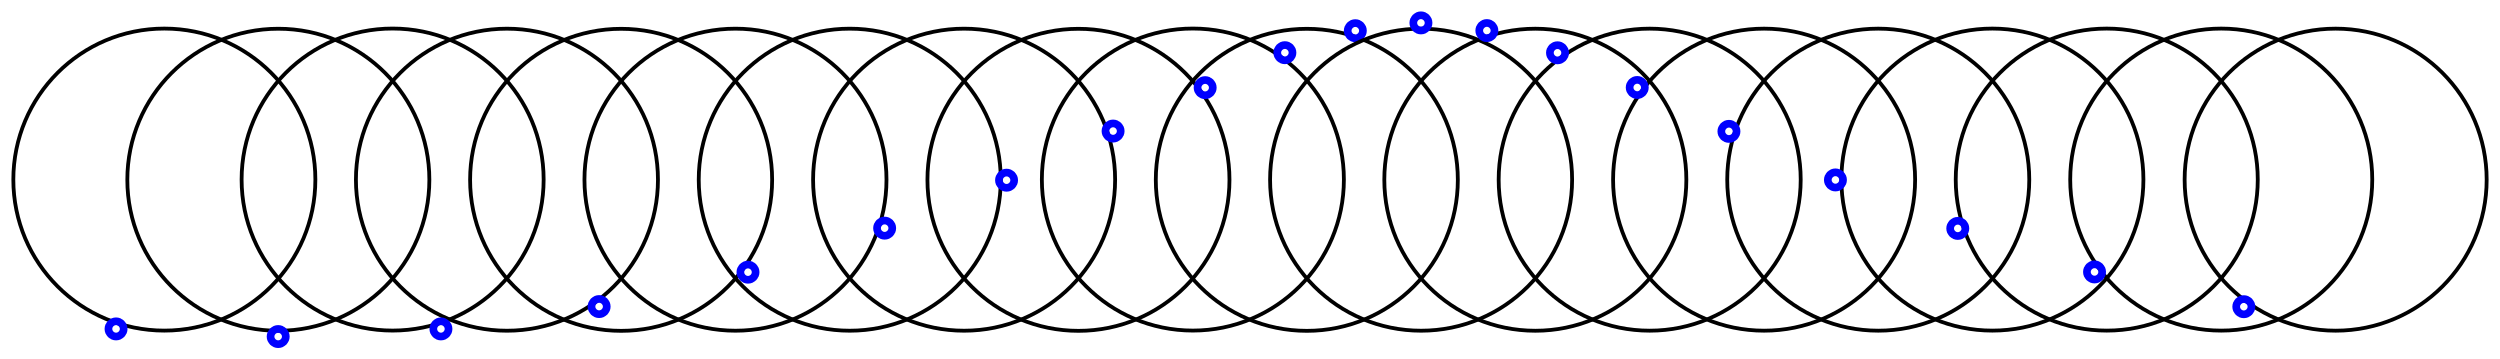 <?xml version="1.0" encoding="UTF-8" standalone="no"?>
<!-- Created with Inkscape (http://www.inkscape.org/) -->

<svg
   xmlns:dc="http://purl.org/dc/elements/1.1/"
   xmlns:cc="http://creativecommons.org/ns#"
   xmlns:rdf="http://www.w3.org/1999/02/22-rdf-syntax-ns#"
   xmlns:svg="http://www.w3.org/2000/svg"
   xmlns="http://www.w3.org/2000/svg"
   xmlns:sodipodi="http://sodipodi.sourceforge.net/DTD/sodipodi-0.dtd"
   xmlns:inkscape="http://www.inkscape.org/namespaces/inkscape"
   width="656.268"
   height="94.36"
   id="svg2"
   version="1.1"
   inkscape:version="0.48.4 r"
   sodipodi:docname="Wasserwellenkonstruktion1.svg">
  <defs
     id="defs4" />
  <sodipodi:namedview
     id="base"
     pagecolor="#ffffff"
     bordercolor="#666666"
     borderopacity="1.0"
     inkscape:pageopacity="0.0"
     inkscape:pageshadow="2"
     inkscape:zoom="11.2"
     inkscape:cx="607.6689"
     inkscape:cy="47.662921"
     inkscape:document-units="px"
     inkscape:current-layer="layer1"
     showgrid="true"
     fit-margin-top="3"
     fit-margin-left="3"
     fit-margin-right="3"
     fit-margin-bottom="3"
     showborder="false"
     inkscape:showpageshadow="false">
    <inkscape:grid
       type="xygrid"
       id="grid4075"
       empspacing="5"
       visible="true"
       enabled="true"
       snapvisiblegridlinesonly="true"
       originx="-577.057px"
       originy="-522.906px" />
  </sodipodi:namedview>
  <g
     inkscape:label="Ebene 1"
     inkscape:groupmode="layer"
     id="layer1"
     transform="translate(-577.057,-435.097)">
    <path
       transform="translate(331.807,-62.084)"
       sodipodi:type="arc"
       style="fill:none;stroke:#000000;stroke-width:1;stroke-miterlimit:4;stroke-opacity:1;stroke-dasharray:none"
       id="path2985-44"
       sodipodi:cx="288.39285"
       sodipodi:cy="544.32648"
       sodipodi:rx="39.642857"
       sodipodi:ry="39.642857"
       d="m 328.036,544.326 c 0,21.894 -17.749,39.643 -39.643,39.643 -21.894,0 -39.643,-17.749 -39.643,-39.643 0,-21.894 17.749,-39.643 39.643,-39.643 21.894,0 39.643,17.749 39.643,39.643 z" />
    <path
       transform="translate(254.852,-21.301)"
       sodipodi:type="arc"
       style="fill:none;stroke:#0000ff;stroke-width:4;stroke-miterlimit:1;stroke-opacity:1;stroke-dasharray:none"
       id="path3757-3-31-8-5"
       sodipodi:cx="352.66949"
       sodipodi:cy="542.74023"
       sodipodi:rx="1.0101526"
       sodipodi:ry="1.0101526"
       d="m 353.68,542.74 c 0,0.558 -0.452,1.01 -1.01,1.01 -0.558,0 -1.01,-0.452 -1.01,-1.01 0,-0.558 0.452,-1.01 1.01,-1.01 0.558,0 1.01,0.452 1.01,1.01 z" />
    <path
       transform="translate(361.731,-62.041)"
       sodipodi:type="arc"
       style="fill:none;stroke:#000000;stroke-width:1;stroke-miterlimit:4;stroke-opacity:1;stroke-dasharray:none"
       id="path2985"
       sodipodi:cx="288.39285"
       sodipodi:cy="544.32648"
       sodipodi:rx="39.642857"
       sodipodi:ry="39.642857"
       d="m 328.036,544.326 c 0,21.894 -17.749,39.643 -39.643,39.643 -21.894,0 -39.643,-17.749 -39.643,-39.643 0,-21.894 17.749,-39.643 39.643,-39.643 21.894,0 39.643,17.749 39.643,39.643 z" />
    <path
       transform="translate(297.41,-19.294)"
       sodipodi:type="arc"
       style="fill:none;stroke:#0000ff;stroke-width:4;stroke-miterlimit:1;stroke-opacity:1;stroke-dasharray:none"
       id="path3757-3-31"
       sodipodi:cx="352.66949"
       sodipodi:cy="542.74023"
       sodipodi:rx="1.0101526"
       sodipodi:ry="1.0101526"
       d="m 353.68,542.74 c 0,0.558 -0.452,1.01 -1.01,1.01 -0.558,0 -1.01,-0.452 -1.01,-1.01 0,-0.558 0.452,-1.01 1.01,-1.01 0.558,0 1.01,0.452 1.01,1.01 z" />
    <path
       transform="translate(391.731,-62.094)"
       sodipodi:type="arc"
       style="fill:none;stroke:#000000;stroke-width:1;stroke-miterlimit:4;stroke-opacity:1;stroke-dasharray:none"
       id="path2985-87"
       sodipodi:cx="288.39285"
       sodipodi:cy="544.32648"
       sodipodi:rx="39.642857"
       sodipodi:ry="39.642857"
       d="m 328.036,544.326 c 0,21.894 -17.749,39.643 -39.643,39.643 -21.894,0 -39.643,-17.749 -39.643,-39.643 0,-21.894 17.749,-39.643 39.643,-39.643 21.894,0 39.643,17.749 39.643,39.643 z" />
    <path
       transform="translate(421.74,-62.056)"
       sodipodi:type="arc"
       style="fill:none;stroke:#000000;stroke-width:1;stroke-miterlimit:4;stroke-opacity:1;stroke-dasharray:none"
       id="path2985-6"
       sodipodi:cx="288.39285"
       sodipodi:cy="544.32648"
       sodipodi:rx="39.642857"
       sodipodi:ry="39.642857"
       d="m 328.036,544.326 c 0,21.894 -17.749,39.643 -39.643,39.643 -21.894,0 -39.643,-17.749 -39.643,-39.643 0,-21.894 17.749,-39.643 39.643,-39.643 21.894,0 39.643,17.749 39.643,39.643 z" />
    <path
       transform="translate(381.659,-27.166)"
       sodipodi:type="arc"
       style="fill:none;stroke:#0000ff;stroke-width:4;stroke-miterlimit:1;stroke-opacity:1;stroke-dasharray:none"
       id="path3757-3-08"
       sodipodi:cx="352.66949"
       sodipodi:cy="542.74023"
       sodipodi:rx="1.0101526"
       sodipodi:ry="1.0101526"
       d="m 353.68,542.74 c 0,0.558 -0.452,1.01 -1.01,1.01 -0.558,0 -1.01,-0.452 -1.01,-1.01 0,-0.558 0.452,-1.01 1.01,-1.01 0.558,0 1.01,0.452 1.01,1.01 z" />
    <path
       transform="translate(340.133,-21.3)"
       sodipodi:type="arc"
       style="fill:none;stroke:#0000ff;stroke-width:4;stroke-miterlimit:1;stroke-opacity:1;stroke-dasharray:none"
       id="path3757-3-08-2"
       sodipodi:cx="352.66949"
       sodipodi:cy="542.74023"
       sodipodi:rx="1.0101526"
       sodipodi:ry="1.0101526"
       d="m 353.68,542.74 c 0,0.558 -0.452,1.01 -1.01,1.01 -0.558,0 -1.01,-0.452 -1.01,-1.01 0,-0.558 0.452,-1.01 1.01,-1.01 0.558,0 1.01,0.452 1.01,1.01 z" />
    <path
       transform="translate(451.713,-62.023)"
       sodipodi:type="arc"
       style="fill:none;stroke:#000000;stroke-width:1;stroke-miterlimit:4;stroke-opacity:1;stroke-dasharray:none"
       id="path2985-64"
       sodipodi:cx="288.39285"
       sodipodi:cy="544.32648"
       sodipodi:rx="39.642857"
       sodipodi:ry="39.642857"
       d="m 328.036,544.326 c 0,21.894 -17.749,39.643 -39.643,39.643 -21.894,0 -39.643,-17.749 -39.643,-39.643 0,-21.894 17.749,-39.643 39.643,-39.643 21.894,0 39.643,17.749 39.643,39.643 z" />
    <path
       transform="translate(420.74,-36.196)"
       sodipodi:type="arc"
       style="fill:none;stroke:#0000ff;stroke-width:4;stroke-miterlimit:1;stroke-opacity:1;stroke-dasharray:none"
       id="path3757-5-2"
       sodipodi:cx="352.66949"
       sodipodi:cy="542.74023"
       sodipodi:rx="1.0101526"
       sodipodi:ry="1.0101526"
       d="m 353.68,542.74 c 0,0.558 -0.452,1.01 -1.01,1.01 -0.558,0 -1.01,-0.452 -1.01,-1.01 0,-0.558 0.452,-1.01 1.01,-1.01 0.558,0 1.01,0.452 1.01,1.01 z" />
    <path
       transform="translate(481.731,-62.059)"
       sodipodi:type="arc"
       style="fill:none;stroke:#000000;stroke-width:1;stroke-miterlimit:4;stroke-opacity:1;stroke-dasharray:none"
       id="path2985-67"
       sodipodi:cx="288.39285"
       sodipodi:cy="544.32648"
       sodipodi:rx="39.642857"
       sodipodi:ry="39.642857"
       d="m 328.036,544.326 c 0,21.894 -17.749,39.643 -39.643,39.643 -21.894,0 -39.643,-17.749 -39.643,-39.643 0,-21.894 17.749,-39.643 39.643,-39.643 21.894,0 39.643,17.749 39.643,39.643 z" />
    <path
       transform="translate(456.611,-47.753)"
       sodipodi:type="arc"
       style="fill:none;stroke:#0000ff;stroke-width:4;stroke-miterlimit:1;stroke-opacity:1;stroke-dasharray:none"
       id="path3757-9-0"
       sodipodi:cx="352.66949"
       sodipodi:cy="542.74023"
       sodipodi:rx="1.0101526"
       sodipodi:ry="1.0101526"
       d="m 353.68,542.74 c 0,0.558 -0.452,1.01 -1.01,1.01 -0.558,0 -1.01,-0.452 -1.01,-1.01 0,-0.558 0.452,-1.01 1.01,-1.01 0.558,0 1.01,0.452 1.01,1.01 z" />
    <path
       transform="translate(511.731,-62.059)"
       sodipodi:type="arc"
       style="fill:none;stroke:#000000;stroke-width:1;stroke-miterlimit:4;stroke-opacity:1;stroke-dasharray:none"
       id="path2985-69"
       sodipodi:cx="288.39285"
       sodipodi:cy="544.32648"
       sodipodi:rx="39.642857"
       sodipodi:ry="39.642857"
       d="m 328.036,544.326 c 0,21.894 -17.749,39.643 -39.643,39.643 -21.894,0 -39.643,-17.749 -39.643,-39.643 0,-21.894 17.749,-39.643 39.643,-39.643 21.894,0 39.643,17.749 39.643,39.643 z" />
    <path
       transform="translate(488.615,-60.339)"
       sodipodi:type="arc"
       style="fill:none;stroke:#0000ff;stroke-width:4;stroke-miterlimit:1;stroke-opacity:1;stroke-dasharray:none"
       id="path3757-3-31-3-6-1-7-0-8-7-1-15-08"
       sodipodi:cx="352.66949"
       sodipodi:cy="542.74023"
       sodipodi:rx="1.0101526"
       sodipodi:ry="1.0101526"
       d="m 353.68,542.74 c 0,0.558 -0.452,1.01 -1.01,1.01 -0.558,0 -1.01,-0.452 -1.01,-1.01 0,-0.558 0.452,-1.01 1.01,-1.01 0.558,0 1.01,0.452 1.01,1.01 z" />
    <path
       transform="translate(541.749,-62.059)"
       sodipodi:type="arc"
       style="fill:none;stroke:#000000;stroke-width:1;stroke-miterlimit:4;stroke-opacity:1;stroke-dasharray:none"
       id="path2985-8-0"
       sodipodi:cx="288.39285"
       sodipodi:cy="544.32648"
       sodipodi:rx="39.642857"
       sodipodi:ry="39.642857"
       d="m 328.036,544.326 c 0,21.894 -17.749,39.643 -39.643,39.643 -21.894,0 -39.643,-17.749 -39.643,-39.643 0,-21.894 17.749,-39.643 39.643,-39.643 21.894,0 39.643,17.749 39.643,39.643 z" />
    <path
       transform="translate(516.579,-73.24)"
       sodipodi:type="arc"
       style="fill:none;stroke:#0000ff;stroke-width:4;stroke-miterlimit:1;stroke-opacity:1;stroke-dasharray:none"
       id="path3757-3-31-3-6-1-7-0-8-7-1-7-8-3"
       sodipodi:cx="352.66949"
       sodipodi:cy="542.74023"
       sodipodi:rx="1.0101526"
       sodipodi:ry="1.0101526"
       d="m 353.68,542.74 c 0,0.558 -0.452,1.01 -1.01,1.01 -0.558,0 -1.01,-0.452 -1.01,-1.01 0,-0.558 0.452,-1.01 1.01,-1.01 0.558,0 1.01,0.452 1.01,1.01 z" />
    <path
       transform="translate(571.767,-62.023)"
       sodipodi:type="arc"
       style="fill:none;stroke:#000000;stroke-width:1;stroke-miterlimit:4;stroke-opacity:1;stroke-dasharray:none"
       id="path2985-75"
       sodipodi:cx="288.39285"
       sodipodi:cy="544.32648"
       sodipodi:rx="39.642857"
       sodipodi:ry="39.642857"
       d="m 328.036,544.326 c 0,21.894 -17.749,39.643 -39.643,39.643 -21.894,0 -39.643,-17.749 -39.643,-39.643 0,-21.894 17.749,-39.643 39.643,-39.643 21.894,0 39.643,17.749 39.643,39.643 z" />
    <path
       transform="translate(540.749,-84.633)"
       sodipodi:type="arc"
       style="fill:none;stroke:#0000ff;stroke-width:4;stroke-miterlimit:1;stroke-opacity:1;stroke-dasharray:none"
       id="path3757-3-31-3-6-1-7-0-8-7-1-1-26"
       sodipodi:cx="352.66949"
       sodipodi:cy="542.74023"
       sodipodi:rx="1.0101526"
       sodipodi:ry="1.0101526"
       d="m 353.68,542.74 c 0,0.558 -0.452,1.01 -1.01,1.01 -0.558,0 -1.01,-0.452 -1.01,-1.01 0,-0.558 0.452,-1.01 1.01,-1.01 0.558,0 1.01,0.452 1.01,1.01 z" />
    <path
       transform="translate(601.802,-62.094)"
       sodipodi:type="arc"
       style="fill:none;stroke:#000000;stroke-width:1;stroke-miterlimit:4;stroke-opacity:1;stroke-dasharray:none"
       id="path2985-1"
       sodipodi:cx="288.39285"
       sodipodi:cy="544.32648"
       sodipodi:rx="39.642857"
       sodipodi:ry="39.642857"
       d="m 328.036,544.326 c 0,21.894 -17.749,39.643 -39.643,39.643 -21.894,0 -39.643,-17.749 -39.643,-39.643 0,-21.894 17.749,-39.643 39.643,-39.643 21.894,0 39.643,17.749 39.643,39.643 z" />
    <path
       transform="translate(561.677,-93.812)"
       sodipodi:type="arc"
       style="fill:none;stroke:#0000ff;stroke-width:4;stroke-miterlimit:1;stroke-opacity:1;stroke-dasharray:none"
       id="path3757-3-31-3-6-1-7-0-8-7-0-992"
       sodipodi:cx="352.66949"
       sodipodi:cy="542.74023"
       sodipodi:rx="1.0101526"
       sodipodi:ry="1.0101526"
       d="m 353.68,542.74 c 0,0.558 -0.452,1.01 -1.01,1.01 -0.558,0 -1.01,-0.452 -1.01,-1.01 0,-0.558 0.452,-1.01 1.01,-1.01 0.558,0 1.01,0.452 1.01,1.01 z" />
    <path
       transform="translate(631.713,-62.023)"
       sodipodi:type="arc"
       style="fill:none;stroke:#000000;stroke-width:1;stroke-miterlimit:4;stroke-opacity:1;stroke-dasharray:none"
       id="path2985-3"
       sodipodi:cx="288.39285"
       sodipodi:cy="544.32648"
       sodipodi:rx="39.642857"
       sodipodi:ry="39.642857"
       d="m 328.036,544.326 c 0,21.894 -17.749,39.643 -39.643,39.643 -21.894,0 -39.643,-17.749 -39.643,-39.643 0,-21.894 17.749,-39.643 39.643,-39.643 21.894,0 39.643,17.749 39.643,39.643 z" />
    <path
       transform="translate(580.166,-99.583)"
       sodipodi:type="arc"
       style="fill:none;stroke:#0000ff;stroke-width:4;stroke-miterlimit:1;stroke-opacity:1;stroke-dasharray:none"
       id="path3757-3-31-3-6-1-7-0-8-7-0-992-7"
       sodipodi:cx="352.66949"
       sodipodi:cy="542.74023"
       sodipodi:rx="1.0101526"
       sodipodi:ry="1.0101526"
       d="m 353.68,542.74 c 0,0.558 -0.452,1.01 -1.01,1.01 -0.558,0 -1.01,-0.452 -1.01,-1.01 0,-0.558 0.452,-1.01 1.01,-1.01 0.558,0 1.01,0.452 1.01,1.01 z" />
    <path
       transform="translate(661.713,-62.059)"
       sodipodi:type="arc"
       style="fill:none;stroke:#000000;stroke-width:1;stroke-miterlimit:4;stroke-opacity:1;stroke-dasharray:none"
       id="path2985-68"
       sodipodi:cx="288.39285"
       sodipodi:cy="544.32648"
       sodipodi:rx="39.642857"
       sodipodi:ry="39.642857"
       d="m 328.036,544.326 c 0,21.894 -17.749,39.643 -39.643,39.643 -21.894,0 -39.643,-17.749 -39.643,-39.643 0,-21.894 17.749,-39.643 39.643,-39.643 21.894,0 39.643,17.749 39.643,39.643 z" />
    <path
       transform="translate(597.392,-101.633)"
       sodipodi:type="arc"
       style="fill:none;stroke:#0000ff;stroke-width:4;stroke-miterlimit:1;stroke-opacity:1;stroke-dasharray:none"
       id="path3757-3-31-3-6-1-7-0-8-7-1-47"
       sodipodi:cx="352.66949"
       sodipodi:cy="542.74023"
       sodipodi:rx="1.0101526"
       sodipodi:ry="1.0101526"
       d="m 353.68,542.74 c 0,0.558 -0.452,1.01 -1.01,1.01 -0.558,0 -1.01,-0.452 -1.01,-1.01 0,-0.558 0.452,-1.01 1.01,-1.01 0.558,0 1.01,0.452 1.01,1.01 z" />
    <path
       transform="translate(691.7,-62.048)"
       sodipodi:type="arc"
       style="fill:none;stroke:#000000;stroke-width:1;stroke-miterlimit:4;stroke-opacity:1;stroke-dasharray:none"
       id="path2985-4"
       sodipodi:cx="288.39285"
       sodipodi:cy="544.32648"
       sodipodi:rx="39.642857"
       sodipodi:ry="39.642857"
       d="m 328.036,544.326 c 0,21.894 -17.749,39.643 -39.643,39.643 -21.894,0 -39.643,-17.749 -39.643,-39.643 0,-21.894 17.749,-39.643 39.643,-39.643 21.894,0 39.643,17.749 39.643,39.643 z" />
    <path
       transform="translate(614.7,-99.614)"
       sodipodi:type="arc"
       style="fill:none;stroke:#0000ff;stroke-width:4;stroke-miterlimit:1;stroke-opacity:1;stroke-dasharray:none"
       id="path3757-3-31-3-6-1-7-0-8-7-9-38"
       sodipodi:cx="352.66949"
       sodipodi:cy="542.74023"
       sodipodi:rx="1.0101526"
       sodipodi:ry="1.0101526"
       d="m 353.68,542.74 c 0,0.558 -0.452,1.01 -1.01,1.01 -0.558,0 -1.01,-0.452 -1.01,-1.01 0,-0.558 0.452,-1.01 1.01,-1.01 0.558,0 1.01,0.452 1.01,1.01 z" />
    <path
       transform="translate(721.718,-62.066)"
       sodipodi:type="arc"
       style="fill:none;stroke:#000000;stroke-width:1;stroke-miterlimit:4;stroke-opacity:1;stroke-dasharray:none"
       id="path2985-83"
       sodipodi:cx="288.39285"
       sodipodi:cy="544.32648"
       sodipodi:rx="39.642857"
       sodipodi:ry="39.642857"
       d="m 328.036,544.326 c 0,21.894 -17.749,39.643 -39.643,39.643 -21.894,0 -39.643,-17.749 -39.643,-39.643 0,-21.894 17.749,-39.643 39.643,-39.643 21.894,0 39.643,17.749 39.643,39.643 z" />
    <path
       transform="translate(633.245,-93.784)"
       sodipodi:type="arc"
       style="fill:none;stroke:#0000ff;stroke-width:4;stroke-miterlimit:1;stroke-opacity:1;stroke-dasharray:none"
       id="path3757-3-31-3-6-1-7-0-8-7-5"
       sodipodi:cx="352.66949"
       sodipodi:cy="542.74023"
       sodipodi:rx="1.0101526"
       sodipodi:ry="1.0101526"
       d="m 353.68,542.74 c 0,0.558 -0.452,1.01 -1.01,1.01 -0.558,0 -1.01,-0.452 -1.01,-1.01 0,-0.558 0.452,-1.01 1.01,-1.01 0.558,0 1.01,0.452 1.01,1.01 z" />
    <path
       transform="translate(751.754,-62.066)"
       sodipodi:type="arc"
       style="fill:none;stroke:#000000;stroke-width:1;stroke-miterlimit:4;stroke-opacity:1;stroke-dasharray:none"
       id="path2985-673"
       sodipodi:cx="288.39285"
       sodipodi:cy="544.32648"
       sodipodi:rx="39.642857"
       sodipodi:ry="39.642857"
       d="m 328.036,544.326 c 0,21.894 -17.749,39.643 -39.643,39.643 -21.894,0 -39.643,-17.749 -39.643,-39.643 0,-21.894 17.749,-39.643 39.643,-39.643 21.894,0 39.643,17.749 39.643,39.643 z" />
    <path
       transform="translate(654.174,-84.676)"
       sodipodi:type="arc"
       style="fill:none;stroke:#0000ff;stroke-width:4;stroke-miterlimit:1;stroke-opacity:1;stroke-dasharray:none"
       id="path3757-3-31-3-6-1-7-0-8-02"
       sodipodi:cx="352.66949"
       sodipodi:cy="542.74023"
       sodipodi:rx="1.0101526"
       sodipodi:ry="1.0101526"
       d="m 353.68,542.74 c 0,0.558 -0.452,1.01 -1.01,1.01 -0.558,0 -1.01,-0.452 -1.01,-1.01 0,-0.558 0.452,-1.01 1.01,-1.01 0.558,0 1.01,0.452 1.01,1.01 z" />
    <path
       transform="translate(781.718,-62.066)"
       sodipodi:type="arc"
       style="fill:none;stroke:#000000;stroke-width:1;stroke-miterlimit:4;stroke-opacity:1;stroke-dasharray:none"
       id="path2985-42"
       sodipodi:cx="288.39285"
       sodipodi:cy="544.32648"
       sodipodi:rx="39.642857"
       sodipodi:ry="39.642857"
       d="m 328.036,544.326 c 0,21.894 -17.749,39.643 -39.643,39.643 -21.894,0 -39.643,-17.749 -39.643,-39.643 0,-21.894 17.749,-39.643 39.643,-39.643 21.894,0 39.643,17.749 39.643,39.643 z" />
    <path
       transform="translate(678.245,-73.159)"
       sodipodi:type="arc"
       style="fill:none;stroke:#0000ff;stroke-width:4;stroke-miterlimit:1;stroke-opacity:1;stroke-dasharray:none"
       id="path3757-3-31-3-6-1-7-0-6"
       sodipodi:cx="352.66949"
       sodipodi:cy="542.74023"
       sodipodi:rx="1.0101526"
       sodipodi:ry="1.0101526"
       d="m 353.68,542.74 c 0,0.558 -0.452,1.01 -1.01,1.01 -0.558,0 -1.01,-0.452 -1.01,-1.01 0,-0.558 0.452,-1.01 1.01,-1.01 0.558,0 1.01,0.452 1.01,1.01 z" />
    <path
       transform="translate(811.682,-62.084)"
       sodipodi:type="arc"
       style="fill:none;stroke:#000000;stroke-width:1;stroke-miterlimit:4;stroke-opacity:1;stroke-dasharray:none"
       id="path2985-63"
       sodipodi:cx="288.39285"
       sodipodi:cy="544.32648"
       sodipodi:rx="39.642857"
       sodipodi:ry="39.642857"
       d="m 328.036,544.326 c 0,21.894 -17.749,39.643 -39.643,39.643 -21.894,0 -39.643,-17.749 -39.643,-39.643 0,-21.894 17.749,-39.643 39.643,-39.643 21.894,0 39.643,17.749 39.643,39.643 z" />
    <path
       transform="translate(706.2,-60.409)"
       sodipodi:type="arc"
       style="fill:none;stroke:#0000ff;stroke-width:4;stroke-miterlimit:1;stroke-opacity:1;stroke-dasharray:none"
       id="path3757-3-31-3-6-1-7-41"
       sodipodi:cx="352.66949"
       sodipodi:cy="542.74023"
       sodipodi:rx="1.0101526"
       sodipodi:ry="1.0101526"
       d="m 353.68,542.74 c 0,0.558 -0.452,1.01 -1.01,1.01 -0.558,0 -1.01,-0.452 -1.01,-1.01 0,-0.558 0.452,-1.01 1.01,-1.01 0.558,0 1.01,0.452 1.01,1.01 z" />
    <path
       transform="translate(841.7,-62.084)"
       sodipodi:type="arc"
       style="fill:none;stroke:#000000;stroke-width:1;stroke-miterlimit:4;stroke-opacity:1;stroke-dasharray:none"
       id="path2985-77"
       sodipodi:cx="288.39285"
       sodipodi:cy="544.32648"
       sodipodi:rx="39.642857"
       sodipodi:ry="39.642857"
       d="m 328.036,544.326 c 0,21.894 -17.749,39.643 -39.643,39.643 -21.894,0 -39.643,-17.749 -39.643,-39.643 0,-21.894 17.749,-39.643 39.643,-39.643 21.894,0 39.643,17.749 39.643,39.643 z" />
    <path
       transform="translate(738.316,-47.685)"
       sodipodi:type="arc"
       style="fill:none;stroke:#0000ff;stroke-width:4;stroke-miterlimit:1;stroke-opacity:1;stroke-dasharray:none"
       id="path3757-3-31-3-6-1-44"
       sodipodi:cx="352.66949"
       sodipodi:cy="542.74023"
       sodipodi:rx="1.0101526"
       sodipodi:ry="1.0101526"
       d="m 353.68,542.74 c 0,0.558 -0.452,1.01 -1.01,1.01 -0.558,0 -1.01,-0.452 -1.01,-1.01 0,-0.558 0.452,-1.01 1.01,-1.01 0.558,0 1.01,0.452 1.01,1.01 z" />
    <path
       transform="translate(871.754,-62.084)"
       sodipodi:type="arc"
       style="fill:none;stroke:#000000;stroke-width:1;stroke-miterlimit:4;stroke-opacity:1;stroke-dasharray:none"
       id="path2985-62"
       sodipodi:cx="288.39285"
       sodipodi:cy="544.32648"
       sodipodi:rx="39.642857"
       sodipodi:ry="39.642857"
       d="m 328.036,544.326 c 0,21.894 -17.749,39.643 -39.643,39.643 -21.894,0 -39.643,-17.749 -39.643,-39.643 0,-21.894 17.749,-39.643 39.643,-39.643 21.894,0 39.643,17.749 39.643,39.643 z" />
    <path
       transform="translate(774.218,-36.257)"
       sodipodi:type="arc"
       style="fill:none;stroke:#0000ff;stroke-width:4;stroke-miterlimit:1;stroke-opacity:1;stroke-dasharray:none"
       id="path3757-3-31-3-6-64"
       sodipodi:cx="352.66949"
       sodipodi:cy="542.74023"
       sodipodi:rx="1.0101526"
       sodipodi:ry="1.0101526"
       d="m 353.68,542.74 c 0,0.558 -0.452,1.01 -1.01,1.01 -0.558,0 -1.01,-0.452 -1.01,-1.01 0,-0.558 0.452,-1.01 1.01,-1.01 0.558,0 1.01,0.452 1.01,1.01 z" />
    <path
       transform="translate(901.789,-62.066)"
       sodipodi:type="arc"
       style="fill:none;stroke:#000000;stroke-width:1;stroke-miterlimit:4;stroke-opacity:1;stroke-dasharray:none"
       id="path2985-0"
       sodipodi:cx="288.39285"
       sodipodi:cy="544.32648"
       sodipodi:rx="39.642857"
       sodipodi:ry="39.642857"
       d="m 328.036,544.326 c 0,21.894 -17.749,39.643 -39.643,39.643 -21.894,0 -39.643,-17.749 -39.643,-39.643 0,-21.894 17.749,-39.643 39.643,-39.643 21.894,0 39.643,17.749 39.643,39.643 z" />
    <path
       transform="translate(813.406,-27.132)"
       sodipodi:type="arc"
       style="fill:none;stroke:#0000ff;stroke-width:4;stroke-miterlimit:1;stroke-opacity:1;stroke-dasharray:none"
       id="path3757-3-31-3-18"
       sodipodi:cx="352.66949"
       sodipodi:cy="542.74023"
       sodipodi:rx="1.0101526"
       sodipodi:ry="1.0101526"
       d="m 353.68,542.74 c 0,0.558 -0.452,1.01 -1.01,1.01 -0.558,0 -1.01,-0.452 -1.01,-1.01 0,-0.558 0.452,-1.01 1.01,-1.01 0.558,0 1.01,0.452 1.01,1.01 z" />
  </g>
</svg>
